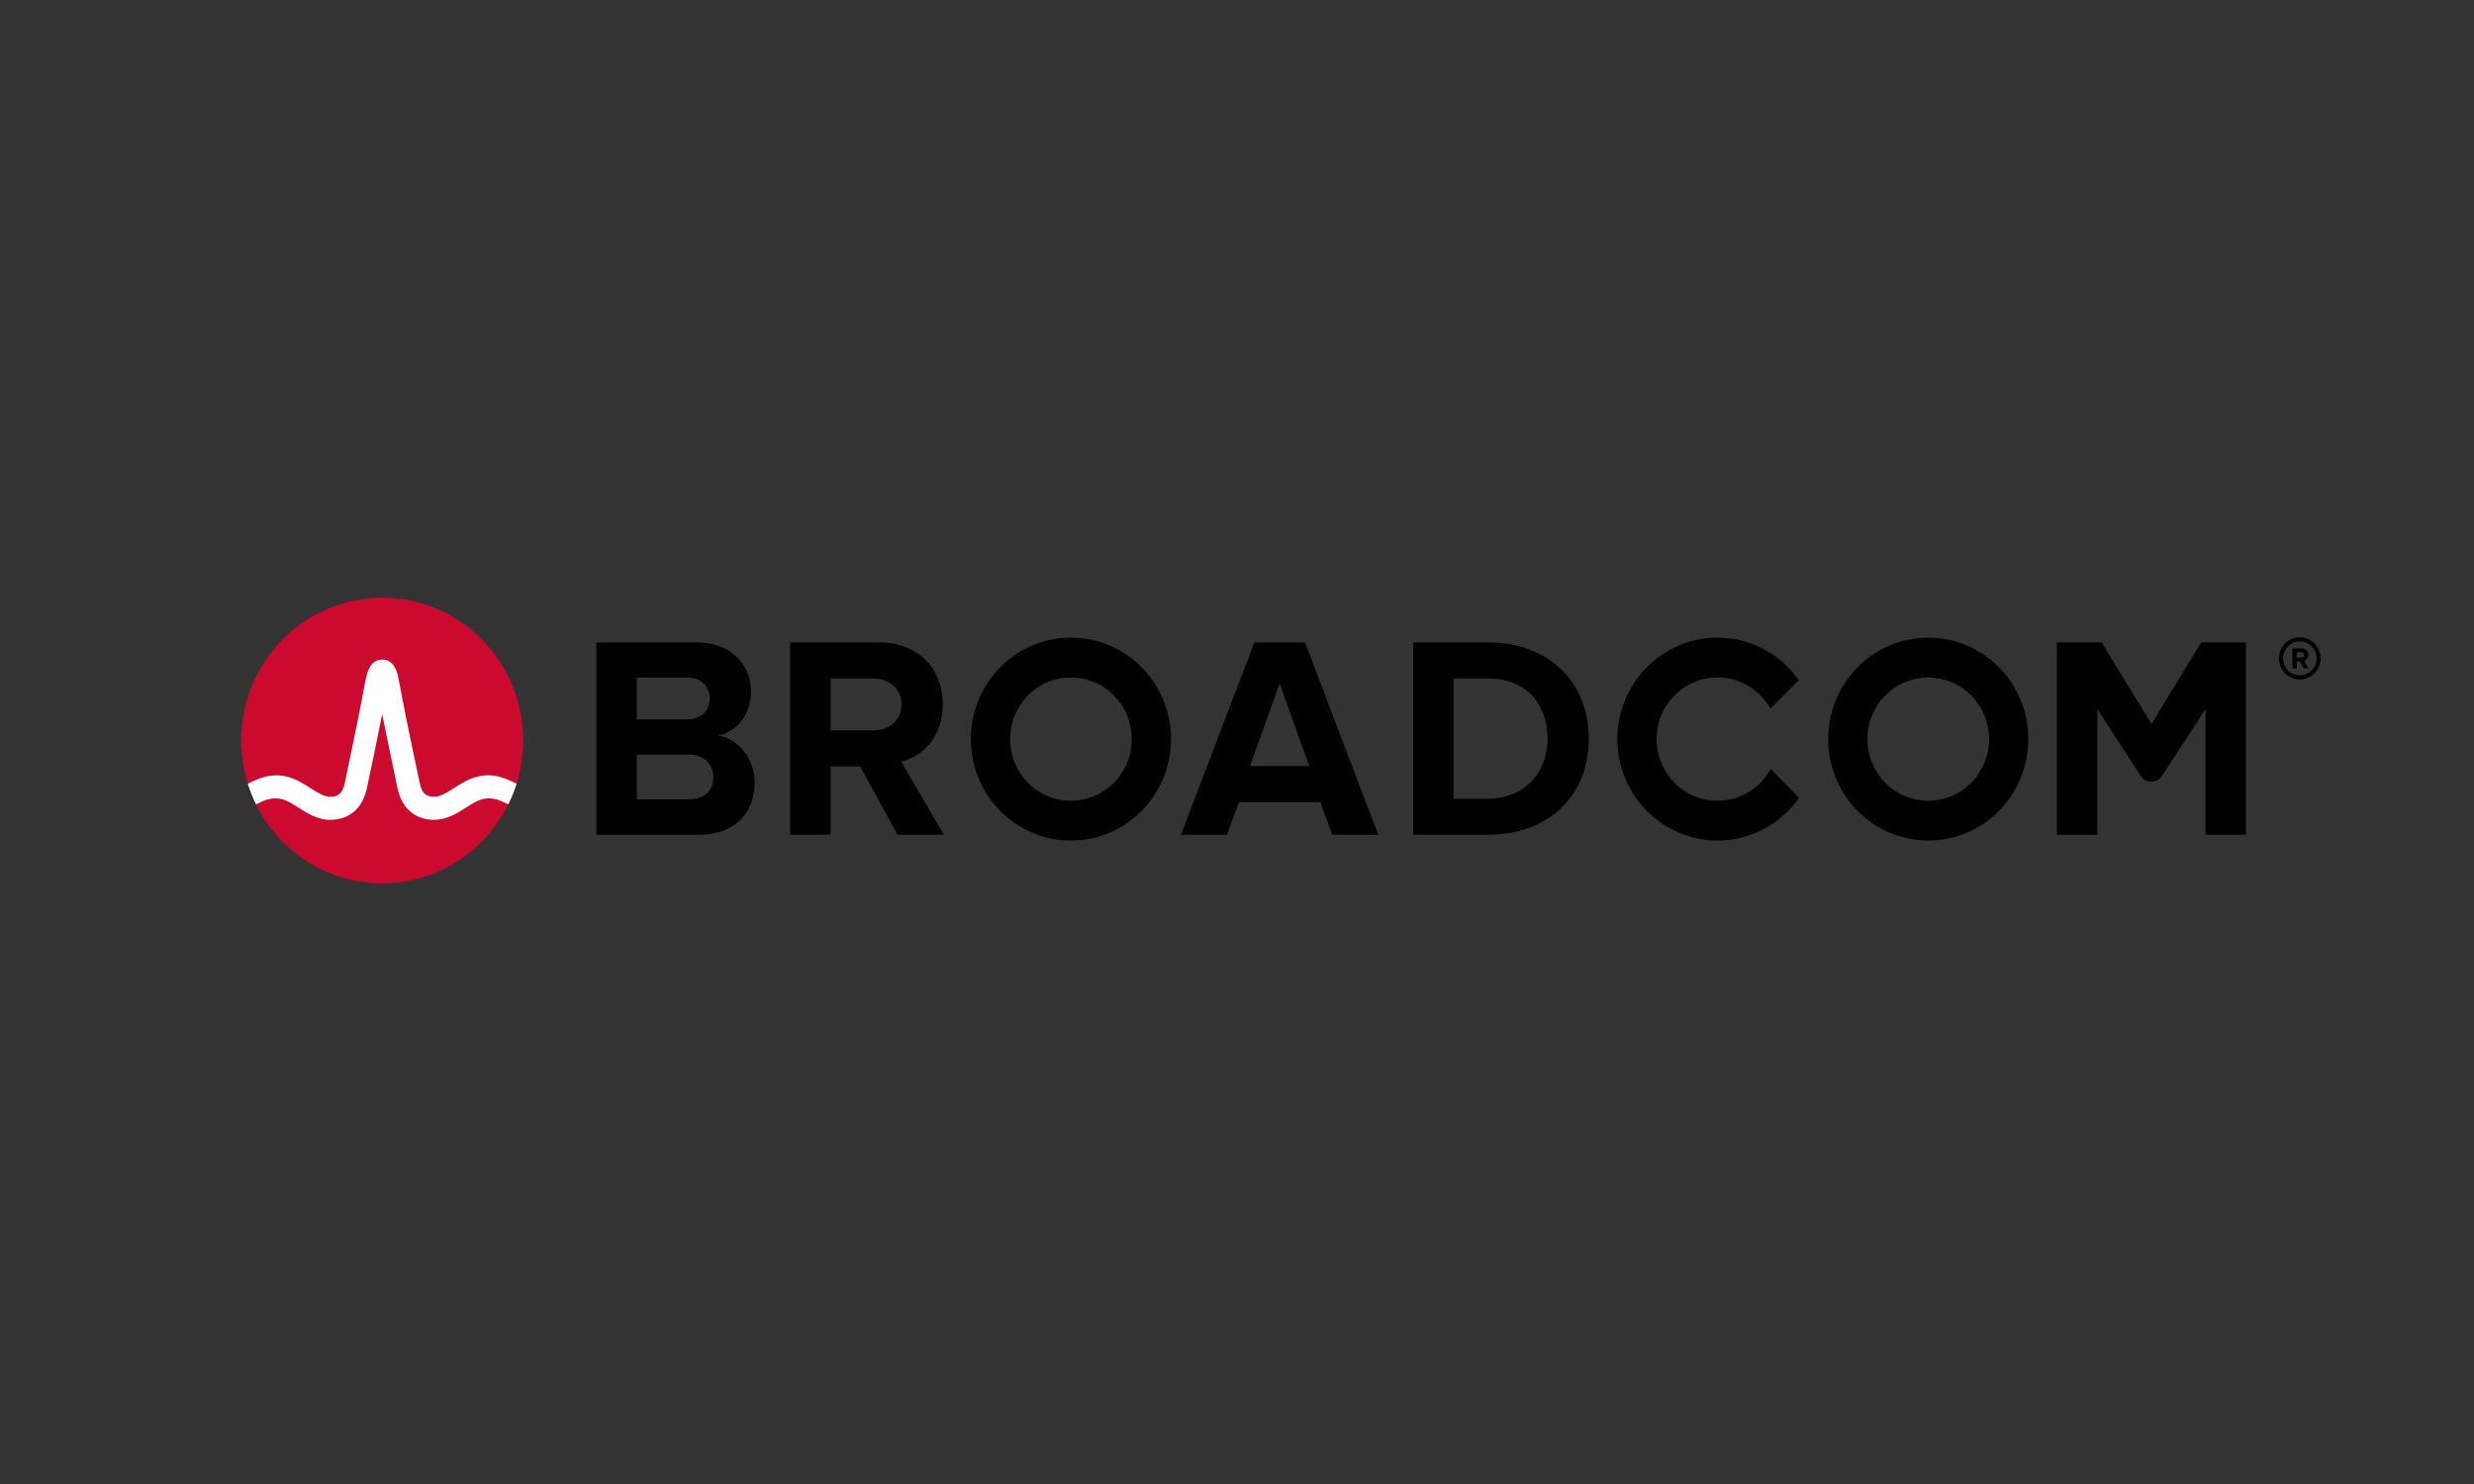 <svg xmlns="http://www.w3.org/2000/svg" xmlns:xlink="http://www.w3.org/1999/xlink" width="100" zoomAndPan="magnify" viewBox="0 0 75 45" height="60" preserveAspectRatio="xMidYMid meet"><rect x="0" y="0" width="75" height="45" fill="#333333" stroke="none"/><defs><clipPath id="20b32f5b68"><path d="M 69 19 L 70.523 19 L 70.523 21 L 69 21 Z M 69 19 "></path></clipPath></defs><g id="32743e7bcc"><g clip-rule="nonzero" clip-path="url(#20b32f5b68)"><path style=" stroke:none;fill-rule:nonzero;fill:#000000;fill-opacity:1;" d="M 69.719 20.477 C 69.438 20.477 69.211 20.25 69.211 19.965 C 69.211 19.684 69.438 19.449 69.719 19.449 C 69.996 19.449 70.227 19.684 70.227 19.965 C 70.227 20.25 69.996 20.477 69.719 20.477 M 69.719 19.324 C 69.371 19.324 69.086 19.613 69.086 19.965 C 69.086 20.316 69.371 20.605 69.719 20.605 C 70.066 20.605 70.348 20.316 70.348 19.965 C 70.348 19.613 70.066 19.324 69.719 19.324 "></path></g><path style=" stroke:none;fill-rule:nonzero;fill:#000000;fill-opacity:1;" d="M 69.758 19.938 L 69.625 19.941 L 69.621 19.777 L 69.758 19.777 C 69.809 19.773 69.848 19.805 69.848 19.855 C 69.848 19.906 69.809 19.938 69.758 19.938 M 69.977 19.855 C 69.977 19.742 69.898 19.66 69.773 19.66 L 69.492 19.668 L 69.5 20.27 L 69.629 20.27 L 69.629 20.055 L 69.719 20.055 L 69.84 20.266 L 69.984 20.266 L 69.848 20.035 C 69.91 20.02 69.977 19.961 69.977 19.855 M 20.883 24.238 L 19.305 24.238 L 19.305 20.547 L 20.84 20.547 C 21.254 20.547 21.516 20.816 21.516 21.184 C 21.516 21.551 21.254 21.816 20.84 21.816 L 19.086 21.816 L 19.086 22.883 L 20.883 22.883 C 21.367 22.883 21.625 23.195 21.625 23.562 C 21.625 23.984 21.352 24.238 20.883 24.238 M 21.773 22.305 C 22.316 22.191 22.766 21.703 22.766 20.965 C 22.766 20.188 22.203 19.48 21.109 19.48 L 18.078 19.48 L 18.078 25.312 L 21.203 25.312 C 22.301 25.312 22.879 24.613 22.879 23.738 C 22.879 23.004 22.387 22.402 21.773 22.305 M 26.465 22.148 L 25.141 22.148 L 25.141 23.242 L 26.078 23.242 L 27.207 25.312 L 28.613 25.312 L 27.32 23.094 C 27.941 22.941 28.578 22.391 28.578 21.359 M 28.578 21.359 C 28.578 20.277 27.848 19.48 26.645 19.48 L 23.953 19.48 L 23.953 25.312 L 25.18 25.312 L 25.18 20.574 L 26.465 20.574 C 26.957 20.574 27.328 20.871 27.328 21.359 C 27.328 21.852 26.957 22.148 26.465 22.148 M 37.895 23.23 L 38.793 20.723 L 39.691 23.23 Z M 38.027 19.48 L 35.801 25.312 L 37.195 25.312 L 37.559 24.324 L 40.027 24.324 L 40.383 25.312 L 41.781 25.312 L 39.562 19.48 Z M 45.109 24.219 L 44.066 24.219 L 44.066 20.574 L 45.109 20.574 C 46.293 20.574 46.914 21.367 46.914 22.402 C 46.914 23.391 46.246 24.219 45.109 24.219 M 45.109 19.48 L 42.84 19.48 L 42.84 25.312 L 45.109 25.312 C 46.914 25.312 48.164 24.16 48.164 22.402 C 48.164 20.645 46.914 19.48 45.109 19.48 M 66.73 19.48 L 65.223 21.953 L 63.711 19.48 L 62.355 19.48 L 62.355 25.312 L 63.582 25.312 L 63.582 21.5 L 64.902 23.535 C 64.938 23.586 64.984 23.629 65.039 23.66 C 65.098 23.691 65.156 23.707 65.223 23.707 C 65.285 23.707 65.348 23.691 65.402 23.66 C 65.457 23.629 65.504 23.586 65.539 23.535 L 66.859 21.5 L 66.859 25.312 L 68.086 25.312 L 68.086 19.48 Z M 66.73 19.48 "></path><path style=" stroke:none;fill-rule:nonzero;fill:#000000;fill-opacity:1;" d="M 32.465 24.281 C 32.223 24.281 31.984 24.234 31.758 24.141 C 31.535 24.043 31.332 23.91 31.16 23.734 C 30.988 23.559 30.855 23.355 30.762 23.129 C 30.668 22.898 30.621 22.66 30.621 22.41 C 30.621 22.164 30.668 21.926 30.762 21.695 C 30.855 21.469 30.988 21.266 31.16 21.09 C 31.332 20.914 31.535 20.777 31.758 20.684 C 31.984 20.59 32.223 20.543 32.465 20.543 C 32.711 20.543 32.945 20.59 33.172 20.684 C 33.398 20.777 33.598 20.914 33.77 21.09 C 33.941 21.266 34.078 21.469 34.172 21.695 C 34.262 21.926 34.309 22.164 34.309 22.41 C 34.309 22.66 34.262 22.898 34.172 23.129 C 34.078 23.355 33.941 23.559 33.77 23.734 C 33.598 23.91 33.398 24.043 33.172 24.141 C 32.945 24.234 32.711 24.281 32.465 24.281 M 32.465 19.336 C 30.789 19.336 29.43 20.711 29.43 22.41 C 29.43 24.109 30.789 25.488 32.465 25.488 C 34.141 25.488 35.5 24.109 35.5 22.41 C 35.5 20.711 34.141 19.336 32.465 19.336 "></path><path style=" stroke:none;fill-rule:nonzero;fill:#000000;fill-opacity:1;" d="M 53.68 23.316 C 53.574 23.512 53.438 23.68 53.273 23.824 C 53.109 23.969 52.926 24.082 52.723 24.16 C 52.52 24.238 52.309 24.277 52.09 24.281 C 51.871 24.285 51.66 24.25 51.453 24.176 C 51.25 24.105 51.062 23.996 50.895 23.859 C 50.727 23.719 50.586 23.551 50.477 23.363 C 50.363 23.172 50.289 22.969 50.25 22.75 C 50.211 22.535 50.207 22.316 50.246 22.098 C 50.281 21.879 50.355 21.676 50.461 21.484 C 50.57 21.293 50.707 21.125 50.875 20.984 C 51.043 20.84 51.227 20.73 51.43 20.656 C 51.637 20.578 51.848 20.543 52.066 20.543 C 52.398 20.543 52.707 20.625 52.996 20.797 C 53.281 20.969 53.508 21.199 53.672 21.492 L 54.531 20.621 C 54.246 20.219 53.887 19.902 53.453 19.676 C 53.016 19.449 52.555 19.336 52.066 19.336 C 50.391 19.336 49.031 20.711 49.031 22.41 C 49.031 24.109 50.391 25.488 52.066 25.488 C 53.086 25.488 53.992 24.977 54.543 24.191 Z M 53.68 23.316 "></path><path style=" stroke:none;fill-rule:nonzero;fill:#000000;fill-opacity:1;" d="M 58.457 24.281 C 58.211 24.281 57.977 24.234 57.75 24.141 C 57.523 24.043 57.324 23.91 57.152 23.734 C 56.977 23.559 56.844 23.355 56.75 23.129 C 56.656 22.898 56.609 22.66 56.609 22.41 C 56.609 22.164 56.656 21.926 56.75 21.695 C 56.844 21.469 56.977 21.266 57.152 21.09 C 57.324 20.914 57.523 20.777 57.75 20.684 C 57.977 20.59 58.211 20.543 58.457 20.543 C 58.699 20.543 58.934 20.59 59.16 20.684 C 59.387 20.777 59.586 20.914 59.762 21.09 C 59.934 21.266 60.066 21.469 60.16 21.695 C 60.254 21.926 60.301 22.164 60.301 22.41 C 60.301 22.66 60.254 22.898 60.16 23.129 C 60.066 23.355 59.934 23.559 59.762 23.734 C 59.586 23.91 59.387 24.043 59.16 24.141 C 58.934 24.234 58.699 24.281 58.457 24.281 M 58.457 19.336 C 56.777 19.336 55.422 20.711 55.422 22.41 C 55.422 24.109 56.777 25.488 58.457 25.488 C 60.133 25.488 61.488 24.109 61.488 22.41 C 61.488 20.711 60.133 19.336 58.457 19.336 "></path><path style=" stroke:none;fill-rule:nonzero;fill:#cc092f;fill-opacity:1;" d="M 15.859 22.453 C 15.859 22.738 15.832 23.02 15.777 23.301 C 15.723 23.578 15.645 23.852 15.535 24.113 C 15.43 24.375 15.297 24.625 15.141 24.859 C 14.984 25.098 14.809 25.316 14.609 25.52 C 14.41 25.719 14.195 25.898 13.961 26.055 C 13.727 26.215 13.48 26.348 13.223 26.457 C 12.965 26.566 12.695 26.648 12.422 26.703 C 12.145 26.758 11.867 26.785 11.586 26.785 C 11.305 26.785 11.027 26.758 10.754 26.703 C 10.477 26.648 10.211 26.566 9.949 26.457 C 9.691 26.348 9.445 26.215 9.211 26.055 C 8.977 25.898 8.762 25.719 8.562 25.52 C 8.367 25.316 8.188 25.098 8.031 24.859 C 7.875 24.625 7.746 24.375 7.637 24.113 C 7.531 23.852 7.449 23.578 7.395 23.301 C 7.34 23.02 7.312 22.738 7.312 22.453 C 7.312 22.172 7.34 21.887 7.395 21.609 C 7.449 21.332 7.531 21.059 7.637 20.797 C 7.746 20.535 7.875 20.285 8.031 20.047 C 8.188 19.812 8.367 19.594 8.562 19.391 C 8.762 19.191 8.977 19.012 9.211 18.852 C 9.445 18.695 9.691 18.562 9.949 18.453 C 10.211 18.344 10.477 18.262 10.754 18.207 C 11.027 18.152 11.305 18.121 11.586 18.121 C 11.867 18.121 12.145 18.152 12.422 18.207 C 12.695 18.262 12.965 18.344 13.223 18.453 C 13.48 18.562 13.727 18.695 13.961 18.852 C 14.195 19.012 14.41 19.191 14.609 19.391 C 14.809 19.594 14.984 19.812 15.141 20.047 C 15.297 20.285 15.43 20.535 15.535 20.797 C 15.645 21.059 15.723 21.332 15.777 21.609 C 15.832 21.887 15.859 22.172 15.859 22.453 Z M 15.859 22.453 "></path><path style=" stroke:none;fill-rule:nonzero;fill:#ffffff;fill-opacity:1;" d="M 15.352 23.625 C 14.863 23.426 14.418 23.492 13.969 23.77 C 13.969 23.77 13.805 23.871 13.754 23.902 C 13.547 24.035 13.348 24.16 13.16 24.16 C 12.98 24.16 12.801 24.113 12.727 23.758 C 12.609 23.203 12.32 21.844 12.195 21.172 C 12.121 20.777 12.082 20.562 12.043 20.418 C 11.969 20.164 11.832 20.023 11.641 20.004 C 11.641 20.004 11.609 20 11.586 20 C 11.562 20 11.527 20.004 11.527 20.004 C 11.34 20.027 11.207 20.164 11.133 20.418 C 11.09 20.562 11.051 20.777 10.977 21.172 C 10.852 21.844 10.566 23.203 10.449 23.758 C 10.371 24.113 10.195 24.16 10.012 24.16 C 9.824 24.16 9.625 24.035 9.418 23.902 C 9.348 23.855 9.277 23.812 9.203 23.77 C 8.758 23.492 8.309 23.43 7.82 23.625 C 7.715 23.668 7.609 23.715 7.512 23.766 C 7.578 23.98 7.664 24.191 7.762 24.391 C 7.871 24.336 7.984 24.281 8.098 24.246 C 8.266 24.199 8.438 24.195 8.602 24.25 C 8.766 24.305 8.906 24.402 9.051 24.492 C 9.32 24.664 9.625 24.859 10.012 24.859 C 10.59 24.859 10.992 24.512 11.121 23.906 C 11.223 23.434 11.445 22.383 11.586 21.656 C 11.586 21.656 11.949 23.434 12.051 23.902 C 12.18 24.512 12.582 24.859 13.16 24.859 C 13.547 24.859 13.852 24.664 14.121 24.492 C 14.266 24.402 14.41 24.305 14.57 24.25 C 14.734 24.195 14.906 24.199 15.074 24.246 C 15.191 24.281 15.301 24.336 15.41 24.391 C 15.508 24.191 15.594 23.98 15.66 23.766 C 15.559 23.715 15.457 23.668 15.352 23.625 "></path></g></svg>